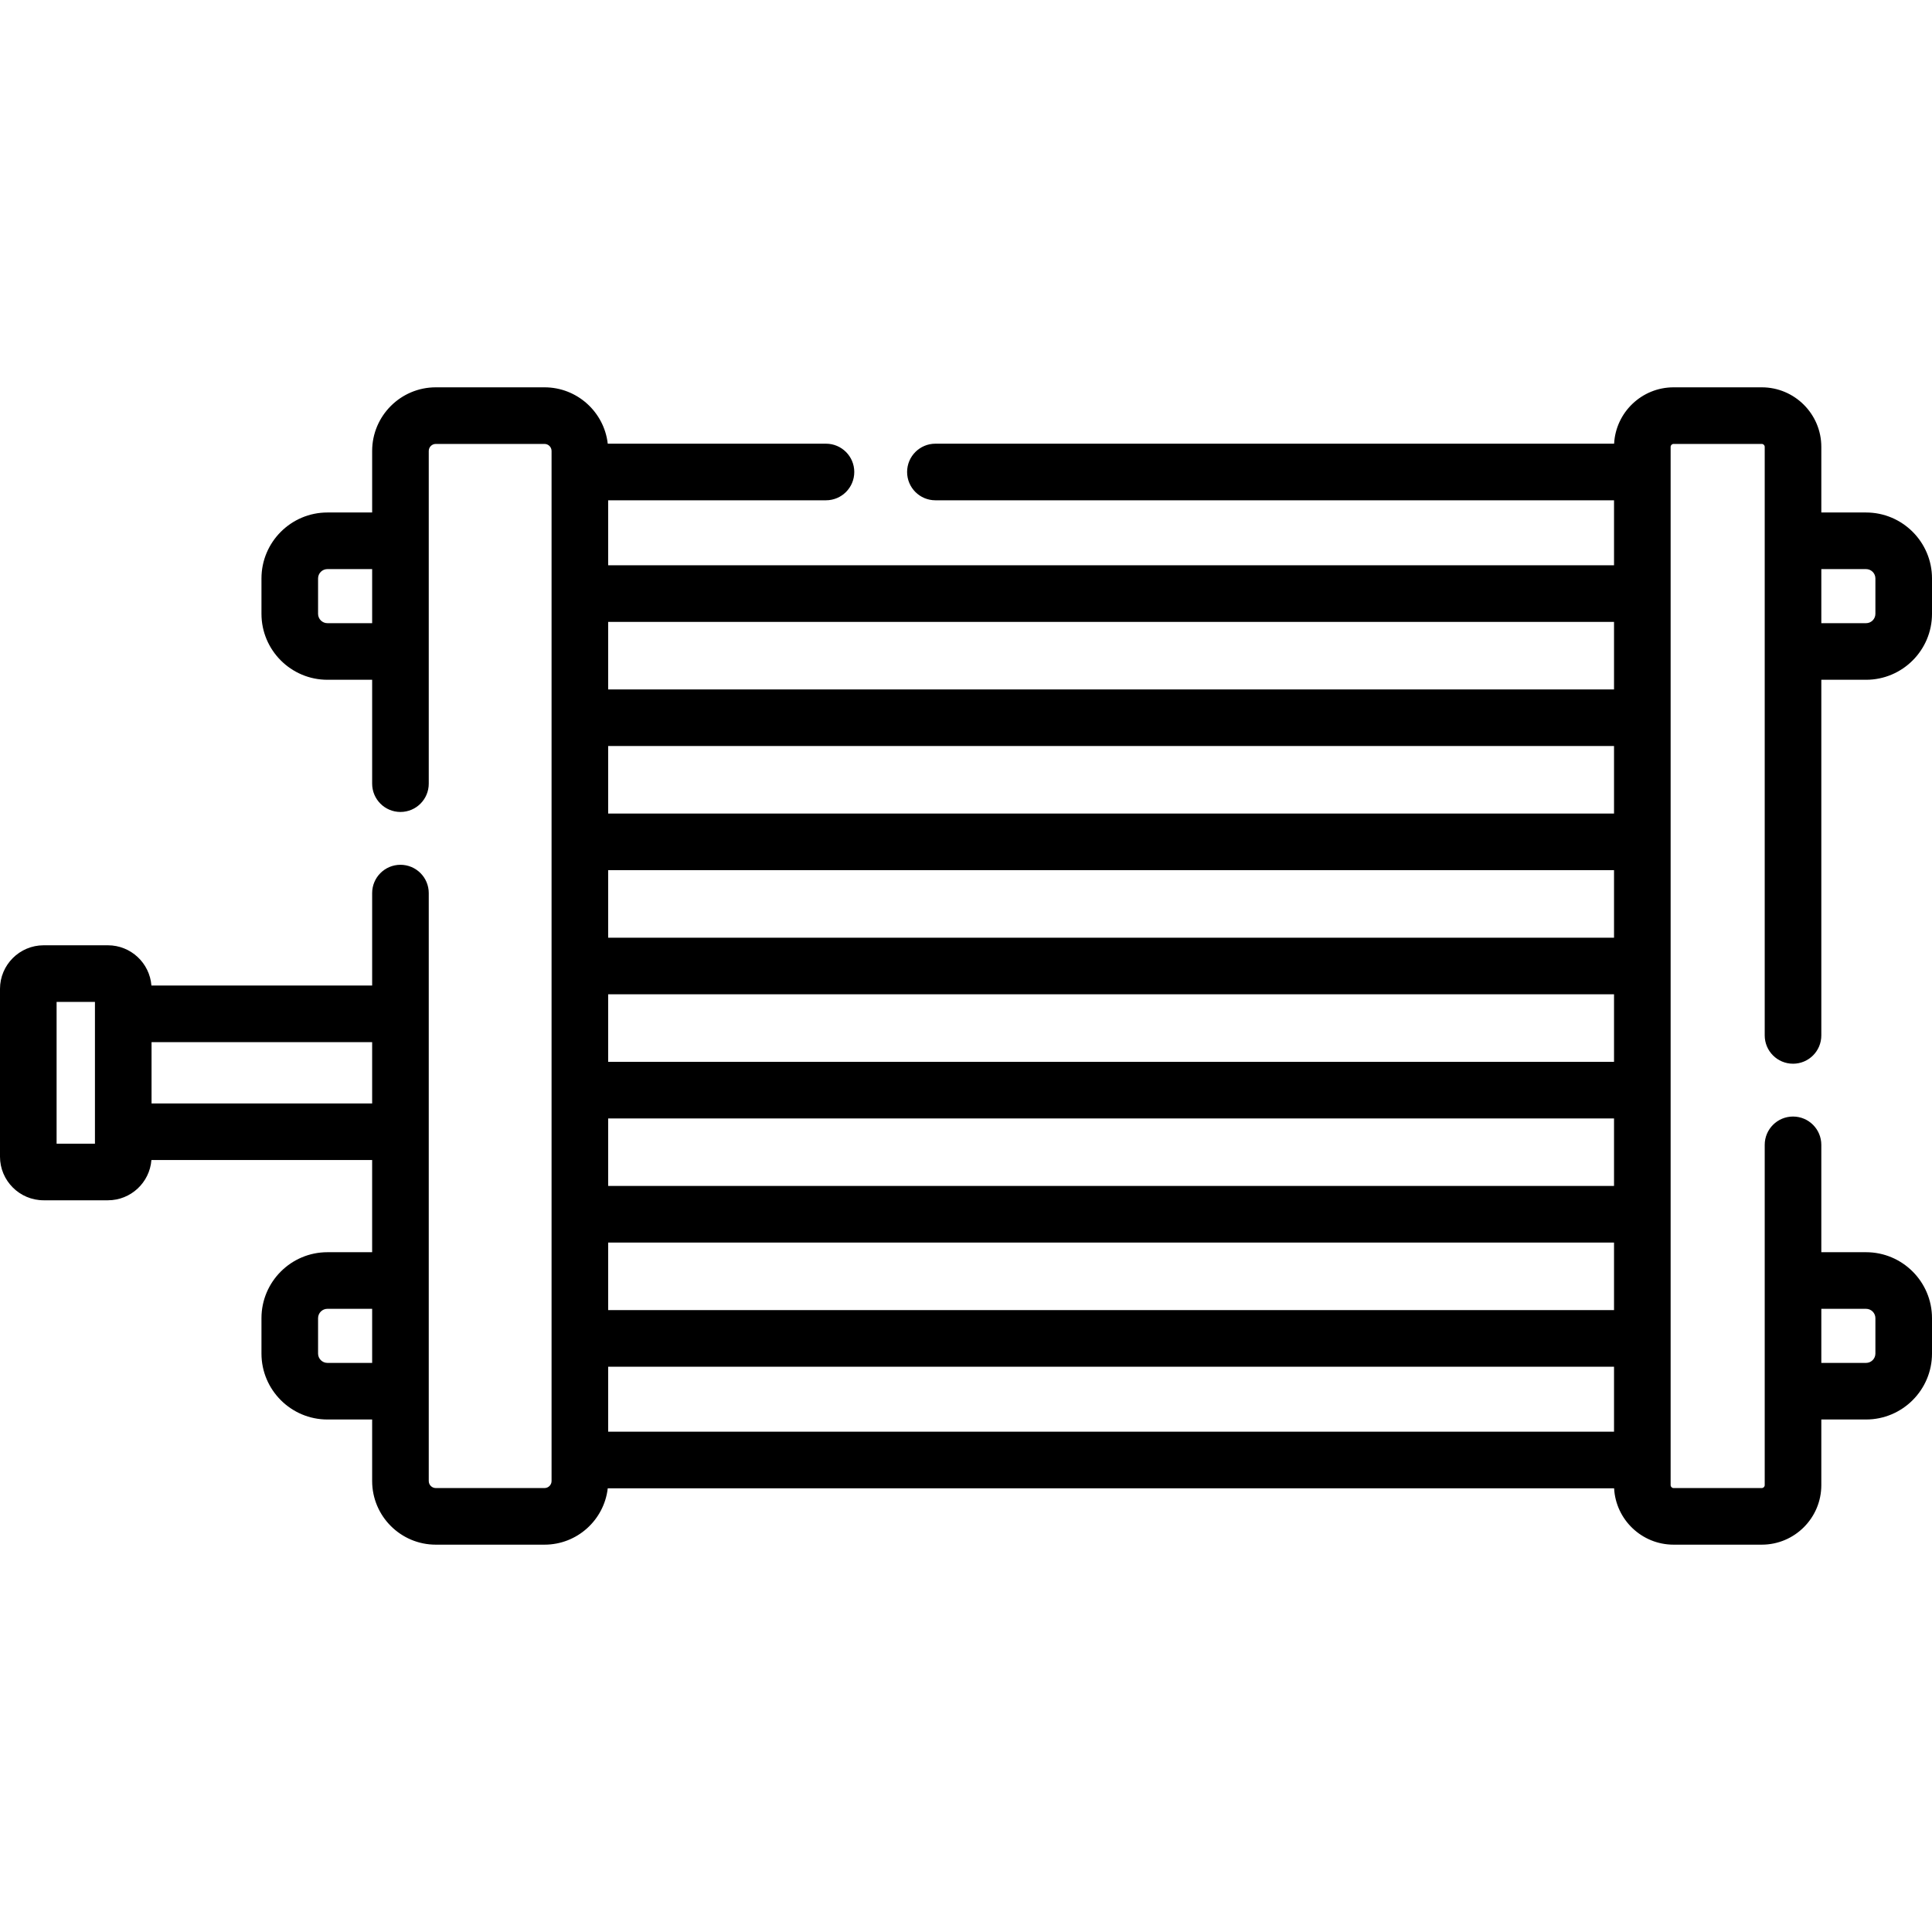 <svg xmlns="http://www.w3.org/2000/svg" id="Capa_1" height="512" viewBox="0 0 512 512" width="512"><g><path d="m475.169 281.897c4.143 0 7.5-3.357 7.5-7.5v-94.249h11.854c9.637 0 17.478-7.841 17.478-17.479v-9.375c0-9.637-7.841-17.478-17.478-17.478h-11.854v-17.39c0-8.701-7.078-15.78-15.779-15.78h-23.375c-8.418 0-15.318 6.626-15.758 14.938h-179.864c-4.143 0-7.5 3.357-7.5 7.5s3.357 7.5 7.5 7.5h179.842v17.223h-266.564v-17.223h57.722c4.143 0 7.5-3.357 7.5-7.5s-3.357-7.5-7.5-7.5h-57.831c-.96-8.395-8.108-14.938-16.756-14.938h-28.816c-9.3 0-16.865 7.566-16.865 16.866v16.304h-11.854c-9.637 0-17.478 7.841-17.478 17.478v9.375c0 9.638 7.841 17.479 17.478 17.479h11.854v27.531c0 4.143 3.357 7.5 7.5 7.5s7.5-3.357 7.5-7.5v-88.166c0-1.029.837-1.866 1.865-1.866h28.816c1.028 0 1.865.837 1.865 1.866v272.973c0 1.029-.837 1.866-1.865 1.866h-28.816c-1.028 0-1.865-.837-1.865-1.866v-155.806c0-4.143-3.357-7.5-7.5-7.5s-7.5 3.357-7.5 7.5v24.498h-58.497c-.461-5.958-5.457-10.665-11.531-10.665h-17.03c-6.378 0-11.567 5.188-11.567 11.566v44.445c0 6.378 5.189 11.566 11.567 11.566h17.029c6.075 0 11.07-4.707 11.531-10.665h58.496v24.425h-11.852c-9.637 0-17.478 7.841-17.478 17.479v9.375c0 9.637 7.841 17.478 17.478 17.478h11.854v16.305c0 9.3 7.565 16.866 16.865 16.866h28.816c8.648 0 15.796-6.543 16.756-14.938h266.695c.439 8.311 7.339 14.938 15.758 14.938h23.375c8.701 0 15.779-7.079 15.779-15.78v-17.391h11.854c9.637 0 17.478-7.841 17.478-17.478v-9.375c0-9.638-7.841-17.479-17.478-17.479h-11.854v-28.453c0-4.143-3.357-7.5-7.5-7.5s-7.5 3.357-7.5 7.5v90.175c0 .431-.35.78-.779.78h-23.375c-.431 0-.78-.35-.78-.78v-275.144c0-.431.35-.78.78-.78h23.375c.43 0 .779.35.779.78v155.97c0 4.142 3.357 7.499 7.5 7.499zm7.501-131.08h11.853c1.366 0 2.478 1.111 2.478 2.478v9.375c0 1.366-1.111 2.479-2.478 2.479h-11.853zm-395.899 14.331c-1.366 0-2.478-1.112-2.478-2.479v-9.375c0-1.366 1.111-2.478 2.478-2.478h11.854v14.331h-11.854zm-61.608 137.943h-10.163v-37.578h10.163zm15-10.665v-16.248h58.461v16.248zm46.608 68.756c-1.366 0-2.478-1.111-2.478-2.478v-9.375c0-1.366 1.111-2.479 2.478-2.479h11.854v14.331h-11.854zm395.899-14.331h11.853c1.366 0 2.478 1.112 2.478 2.479v9.375c0 1.366-1.111 2.478-2.478 2.478h-11.853zm-321.499-65.455v-17.896h266.563v17.896zm266.563 15v17.897h-266.563v-17.897zm-266.563-47.896v-17.897h266.563v17.897zm0-32.897v-17.897h266.563v17.897zm0 113.691h266.563v17.897h-266.563zm266.563-164.486v17.897h-266.563v-17.897zm-266.563 197.383h266.563v17.223h-266.563z"></path></g></svg>